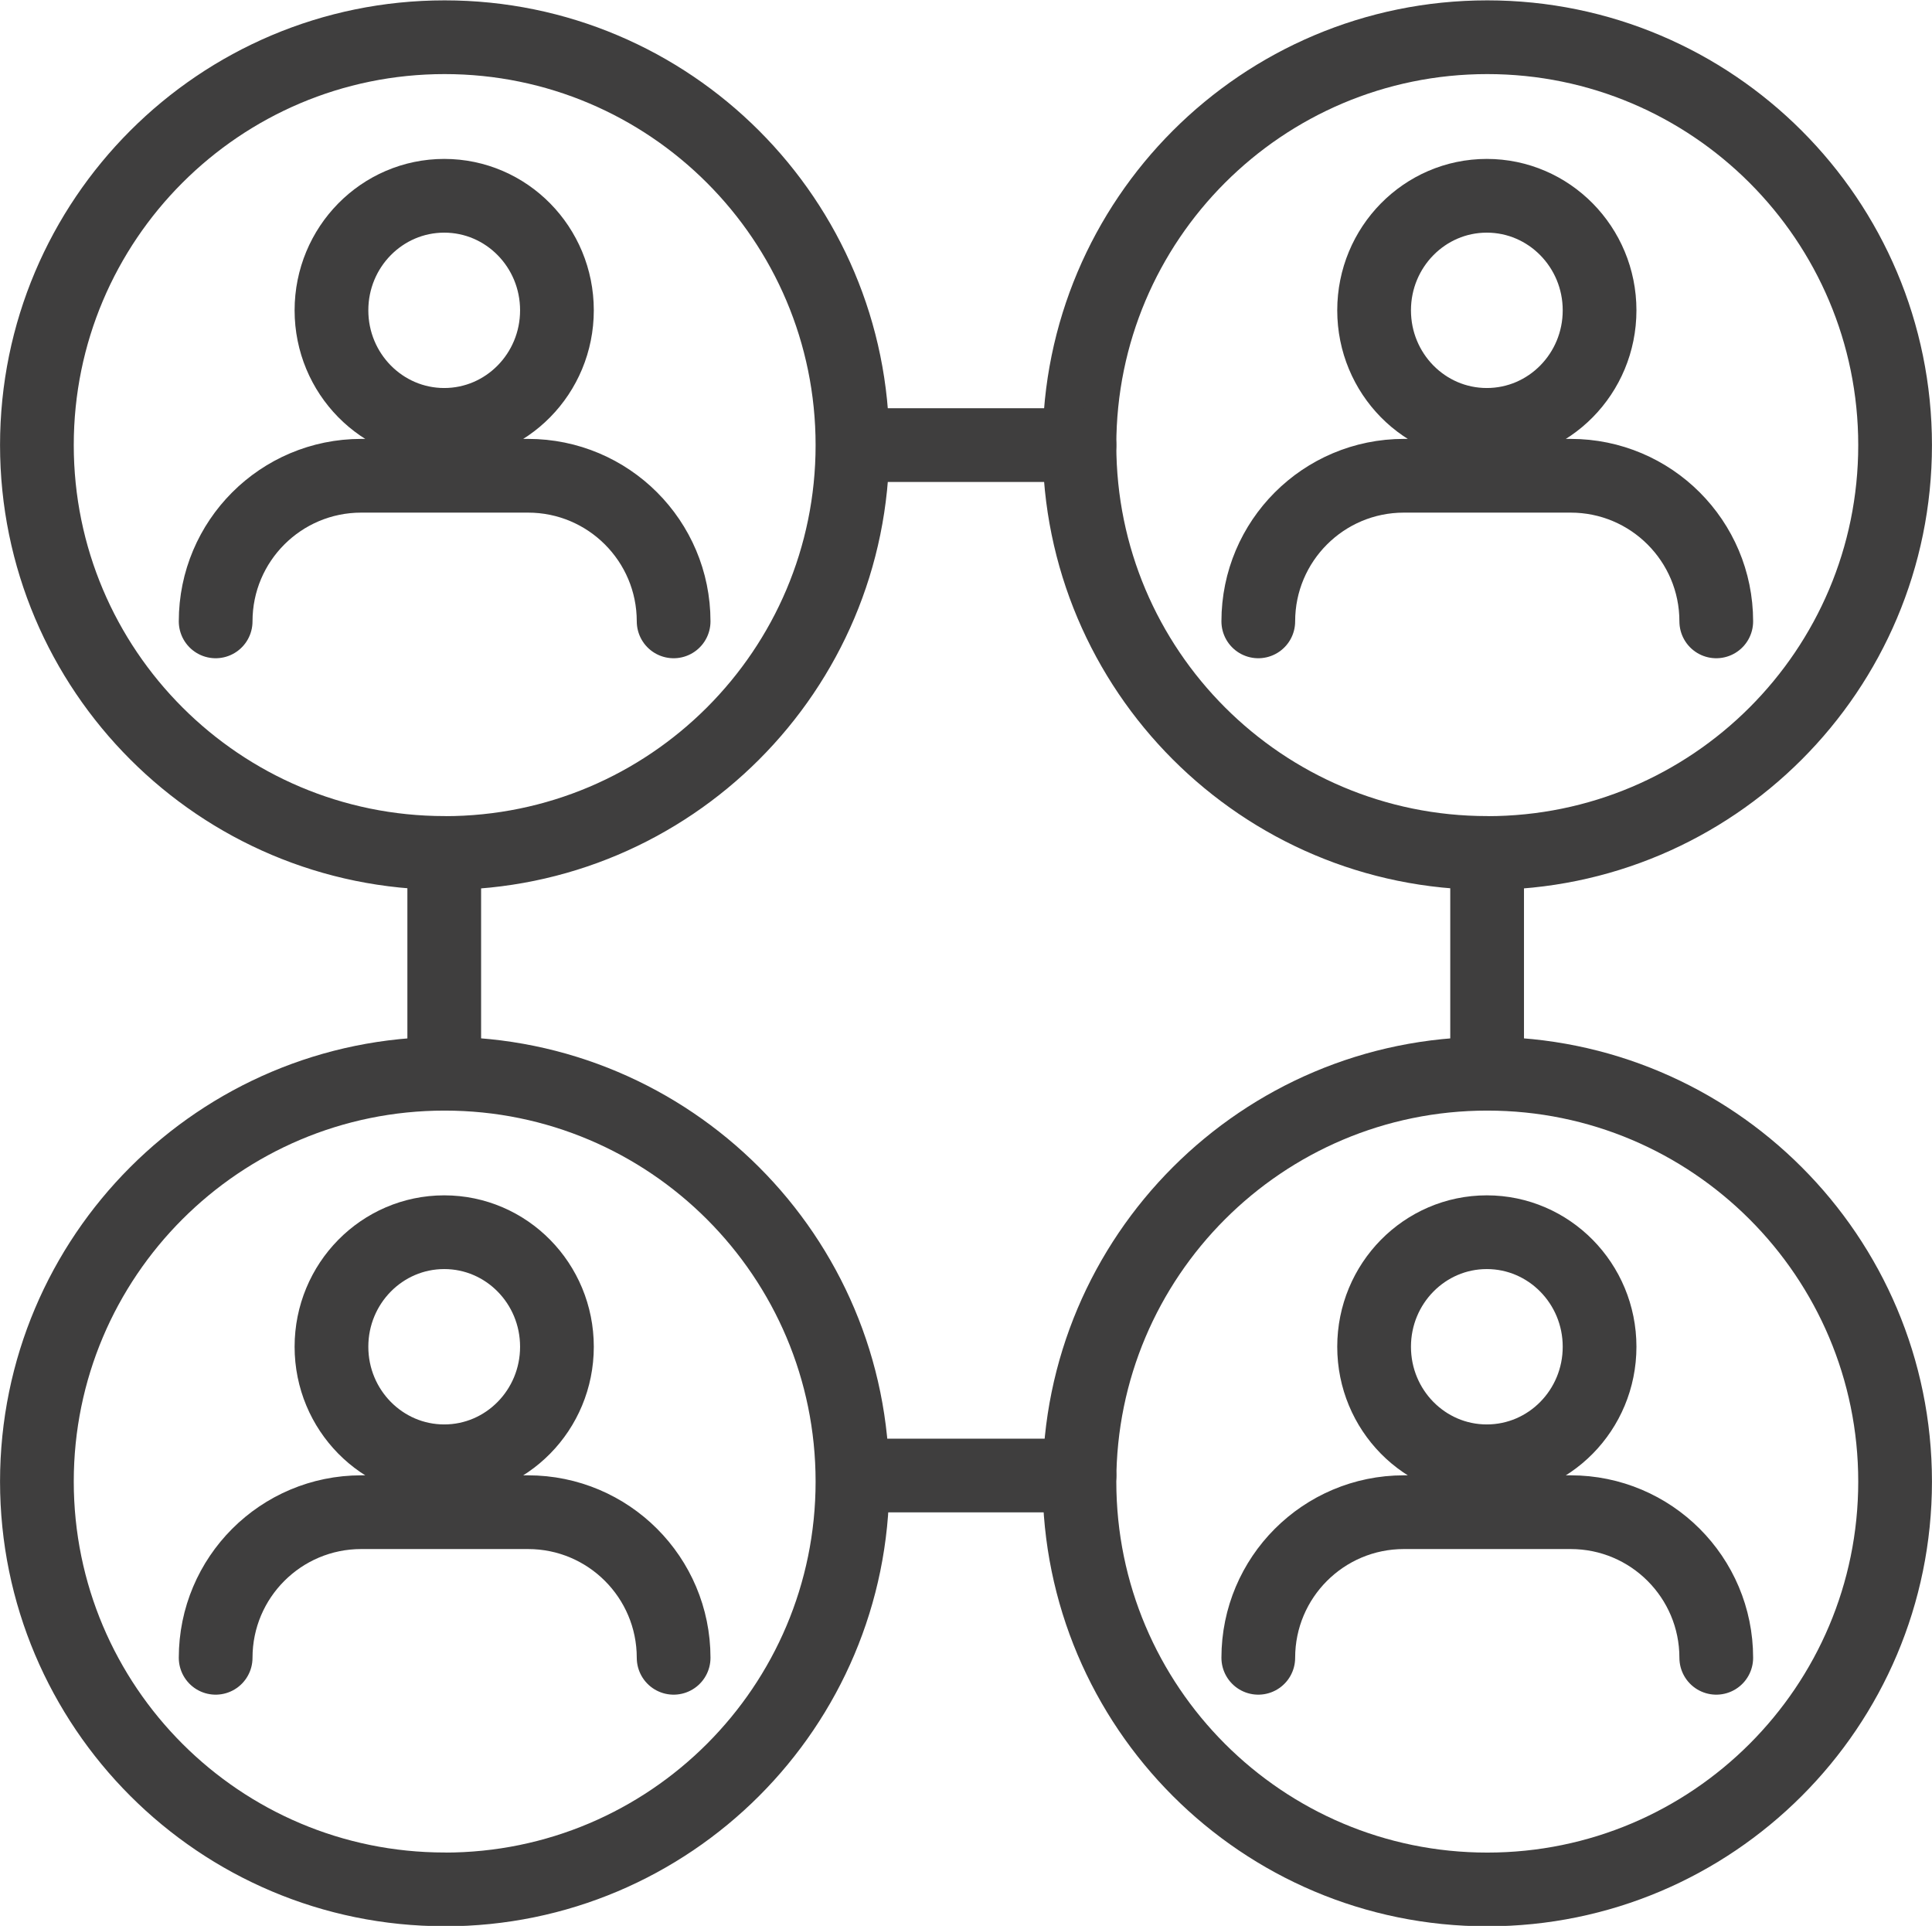 <svg xmlns="http://www.w3.org/2000/svg" xmlns:xlink="http://www.w3.org/1999/xlink" id="Livello_1" data-name="Livello 1" viewBox="0 0 241.89 241.1"><defs><clipPath id="clippath"><rect width="241.89" height="241.1" style="fill: none;"></rect></clipPath><clipPath id="clippath-1"><rect width="241.89" height="241.1" style="fill: none;"></rect></clipPath></defs><g style="clip-path: url(#clippath);"><g style="clip-path: url(#clippath-1);"><path d="M27,77.79c0-10.07,8.16-18.23,18.23-18.23h20.88c10.07,0,18.23,8.16,18.23,18.23M69.73,38.85c0,7.92-6.32,14.34-14.11,14.34s-14.12-6.42-14.12-14.34,6.32-14.34,14.12-14.34,14.11,6.42,14.11,14.34Z" style="fill: none; stroke: #3f3e3e; stroke-linecap: round; stroke-linejoin: round; stroke-width: 9.23px;"></path><path d="M55.67,106.79c28.2,0,51.06-22.88,51.06-51.06S83.87,4.66,55.67,4.66,4.62,27.54,4.62,55.72s22.86,51.06,51.06,51.06Z" style="fill: none; stroke: #3f3e3e; stroke-linecap: round; stroke-linejoin: round; stroke-width: 9.23px;"></path><path d="M27,207.54c0-10.07,8.16-18.23,18.23-18.23h20.88c10.07,0,18.23,8.16,18.23,18.23M69.73,168.6c0,7.92-6.32,14.34-14.11,14.34s-14.12-6.42-14.12-14.34,6.32-14.34,14.12-14.34,14.11,6.42,14.11,14.34Z" style="fill: none; stroke: #3f3e3e; stroke-linecap: round; stroke-linejoin: round; stroke-width: 9.23px;"></path><path d="M55.67,236.54c28.2,0,51.06-22.88,51.06-51.06s-22.86-51.06-51.06-51.06S4.62,157.29,4.62,185.47s22.86,51.06,51.06,51.06Z" style="fill: none; stroke: #3f3e3e; stroke-linecap: round; stroke-linejoin: round; stroke-width: 9.23px;"></path><path d="M157.54,77.79c0-10.07,8.16-18.23,18.23-18.23h20.88c10.07,0,18.23,8.16,18.23,18.23M200.27,38.85c0,7.92-6.32,14.34-14.12,14.34s-14.11-6.42-14.11-14.34,6.32-14.34,14.11-14.34,14.12,6.42,14.12,14.34Z" style="fill: none; stroke: #3f3e3e; stroke-linecap: round; stroke-linejoin: round; stroke-width: 9.23px;"></path><path d="M186.21,106.79c28.2,0,51.06-22.88,51.06-51.06S214.41,4.66,186.21,4.66s-51.06,22.88-51.06,51.06,22.86,51.06,51.06,51.06Z" style="fill: none; stroke: #3f3e3e; stroke-linecap: round; stroke-linejoin: round; stroke-width: 9.23px;"></path><path d="M157.54,207.54c0-10.07,8.16-18.23,18.23-18.23h20.88c10.07,0,18.23,8.16,18.23,18.23M200.27,168.6c0,7.92-6.32,14.34-14.12,14.34s-14.11-6.42-14.11-14.34,6.32-14.34,14.11-14.34,14.12,6.42,14.12,14.34Z" style="fill: none; stroke: #3f3e3e; stroke-linecap: round; stroke-linejoin: round; stroke-width: 9.23px;"></path><path d="M186.21,236.54c28.2,0,51.06-22.88,51.06-51.06s-22.86-51.06-51.06-51.06-51.06,22.88-51.06,51.06,22.86,51.06,51.06,51.06Z" style="fill: none; stroke: #3f3e3e; stroke-linecap: round; stroke-linejoin: round; stroke-width: 9.23px;"></path></g><line x1="109.44" y1="55.72" x2="135.15" y2="55.72" style="fill: none; stroke: #3f3e3e; stroke-linecap: round; stroke-linejoin: round; stroke-width: 9.23px;"></line><line x1="186.19" y1="107.33" x2="186.19" y2="133.04" style="fill: none; stroke: #3f3e3e; stroke-linecap: round; stroke-linejoin: round; stroke-width: 9.23px;"></line><line x1="109.44" y1="184.72" x2="135.15" y2="184.72" style="fill: none; stroke: #3f3e3e; stroke-linecap: round; stroke-linejoin: round; stroke-width: 9.23px;"></line><line x1="55.62" y1="107.33" x2="55.62" y2="133.04" style="fill: none; stroke: #3f3e3e; stroke-linecap: round; stroke-linejoin: round; stroke-width: 9.23px;"></line></g></svg>